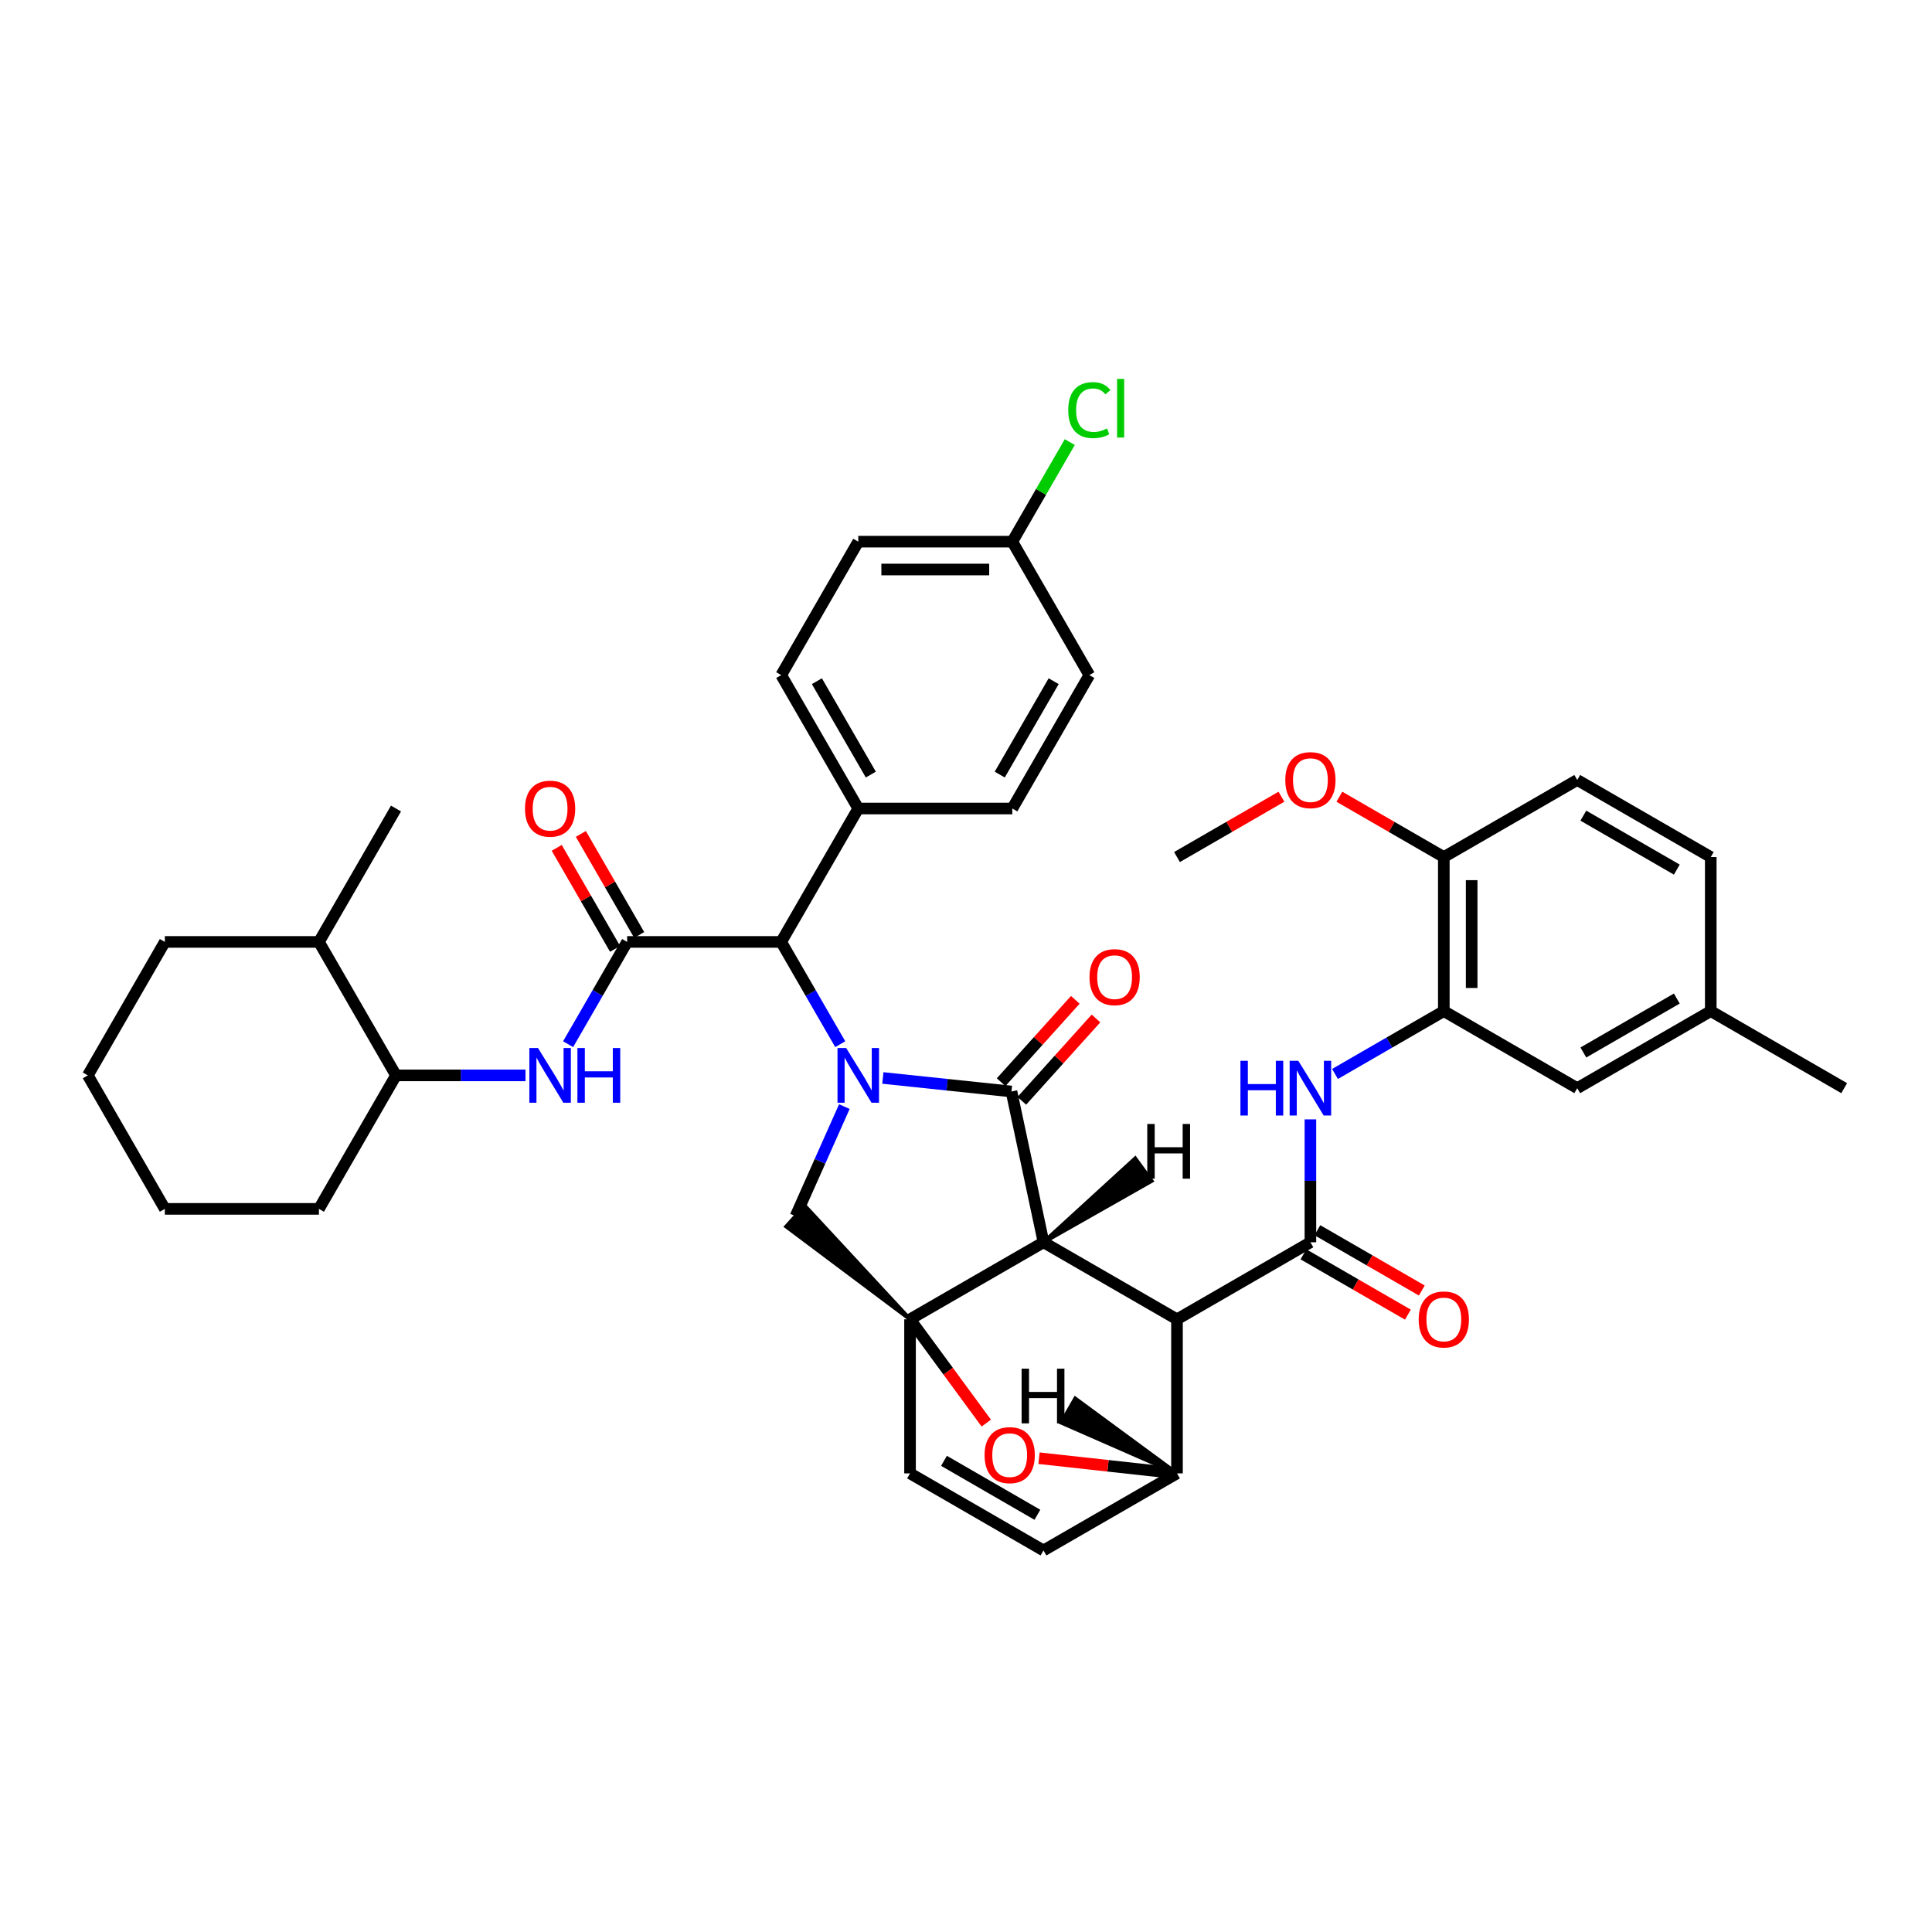 <?xml version='1.0' encoding='iso-8859-1'?>
<svg version='1.1' baseProfile='full'
              xmlns='http://www.w3.org/2000/svg'
                      xmlns:rdkit='http://www.rdkit.org/xml'
                      xmlns:xlink='http://www.w3.org/1999/xlink'
                  xml:space='preserve'
width='1000px' height='1000px' viewBox='0 0 1000 1000'>
<!-- END OF HEADER -->
<rect style='opacity:1.0;fill:#FFFFFF;stroke:none' width='1000' height='1000' x='0' y='0'> </rect>
<path class='bond-0' d='M 540.126,642.998 L 471.036,682.868' style='fill:none;fill-rule:evenodd;stroke:#000000;stroke-width:6px;stroke-linecap:butt;stroke-linejoin:miter;stroke-opacity:1' />
<path class='bond-1' d='M 540.126,642.998 L 609.208,682.868' style='fill:none;fill-rule:evenodd;stroke:#000000;stroke-width:6px;stroke-linecap:butt;stroke-linejoin:miter;stroke-opacity:1' />
<path class='bond-41' d='M 540.126,642.998 L 523.534,564.955' style='fill:none;fill-rule:evenodd;stroke:#000000;stroke-width:6px;stroke-linecap:butt;stroke-linejoin:miter;stroke-opacity:1' />
<path class='bond-46' d='M 540.126,642.998 L 596.059,611.26 L 587.586,599.6 Z' style='fill:#000000;fill-rule:evenodd;fill-opacity:1;stroke:#000000;stroke-width:2px;stroke-linecap:butt;stroke-linejoin:miter;stroke-opacity:1;' />
<path class='bond-42' d='M 471.036,682.868 L 490.767,709.732' style='fill:none;fill-rule:evenodd;stroke:#000000;stroke-width:6px;stroke-linecap:butt;stroke-linejoin:miter;stroke-opacity:1' />
<path class='bond-42' d='M 490.767,709.732 L 510.497,736.596' style='fill:none;fill-rule:evenodd;stroke:#FF0000;stroke-width:6px;stroke-linecap:butt;stroke-linejoin:miter;stroke-opacity:1' />
<path class='bond-43' d='M 471.036,682.868 L 416.595,624.142 L 406.949,634.852 Z' style='fill:#000000;fill-rule:evenodd;fill-opacity:1;stroke:#000000;stroke-width:2px;stroke-linecap:butt;stroke-linejoin:miter;stroke-opacity:1;' />
<path class='bond-44' d='M 471.036,682.868 L 471.036,762.624' style='fill:none;fill-rule:evenodd;stroke:#000000;stroke-width:6px;stroke-linecap:butt;stroke-linejoin:miter;stroke-opacity:1' />
<path class='bond-5' d='M 434.904,540.465 L 419.618,514.001' style='fill:none;fill-rule:evenodd;stroke:#0000FF;stroke-width:6px;stroke-linecap:butt;stroke-linejoin:miter;stroke-opacity:1' />
<path class='bond-5' d='M 419.618,514.001 L 404.333,487.538' style='fill:none;fill-rule:evenodd;stroke:#000000;stroke-width:6px;stroke-linecap:butt;stroke-linejoin:miter;stroke-opacity:1' />
<path class='bond-34' d='M 437.039,572.774 L 424.405,601.135' style='fill:none;fill-rule:evenodd;stroke:#0000FF;stroke-width:6px;stroke-linecap:butt;stroke-linejoin:miter;stroke-opacity:1' />
<path class='bond-34' d='M 424.405,601.135 L 411.772,629.497' style='fill:none;fill-rule:evenodd;stroke:#000000;stroke-width:6px;stroke-linecap:butt;stroke-linejoin:miter;stroke-opacity:1' />
<path class='bond-40' d='M 456.968,557.958 L 490.251,561.457' style='fill:none;fill-rule:evenodd;stroke:#0000FF;stroke-width:6px;stroke-linecap:butt;stroke-linejoin:miter;stroke-opacity:1' />
<path class='bond-40' d='M 490.251,561.457 L 523.534,564.955' style='fill:none;fill-rule:evenodd;stroke:#000000;stroke-width:6px;stroke-linecap:butt;stroke-linejoin:miter;stroke-opacity:1' />
<path class='bond-2' d='M 609.208,682.868 L 678.266,642.998' style='fill:none;fill-rule:evenodd;stroke:#000000;stroke-width:6px;stroke-linecap:butt;stroke-linejoin:miter;stroke-opacity:1' />
<path class='bond-4' d='M 609.208,682.868 L 609.208,762.624' style='fill:none;fill-rule:evenodd;stroke:#000000;stroke-width:6px;stroke-linecap:butt;stroke-linejoin:miter;stroke-opacity:1' />
<path class='bond-6' d='M 678.266,642.998 L 678.266,611.193' style='fill:none;fill-rule:evenodd;stroke:#000000;stroke-width:6px;stroke-linecap:butt;stroke-linejoin:miter;stroke-opacity:1' />
<path class='bond-6' d='M 678.266,611.193 L 678.266,579.388' style='fill:none;fill-rule:evenodd;stroke:#0000FF;stroke-width:6px;stroke-linecap:butt;stroke-linejoin:miter;stroke-opacity:1' />
<path class='bond-11' d='M 674.662,649.239 L 701.691,664.845' style='fill:none;fill-rule:evenodd;stroke:#000000;stroke-width:6px;stroke-linecap:butt;stroke-linejoin:miter;stroke-opacity:1' />
<path class='bond-11' d='M 701.691,664.845 L 728.719,680.452' style='fill:none;fill-rule:evenodd;stroke:#FF0000;stroke-width:6px;stroke-linecap:butt;stroke-linejoin:miter;stroke-opacity:1' />
<path class='bond-11' d='M 681.87,636.757 L 708.898,652.363' style='fill:none;fill-rule:evenodd;stroke:#000000;stroke-width:6px;stroke-linecap:butt;stroke-linejoin:miter;stroke-opacity:1' />
<path class='bond-11' d='M 708.898,652.363 L 735.926,667.969' style='fill:none;fill-rule:evenodd;stroke:#FF0000;stroke-width:6px;stroke-linecap:butt;stroke-linejoin:miter;stroke-opacity:1' />
<path class='bond-3' d='M 324.601,487.538 L 404.333,487.538' style='fill:none;fill-rule:evenodd;stroke:#000000;stroke-width:6px;stroke-linecap:butt;stroke-linejoin:miter;stroke-opacity:1' />
<path class='bond-7' d='M 324.601,487.538 L 309.327,514.001' style='fill:none;fill-rule:evenodd;stroke:#000000;stroke-width:6px;stroke-linecap:butt;stroke-linejoin:miter;stroke-opacity:1' />
<path class='bond-7' d='M 309.327,514.001 L 294.054,540.465' style='fill:none;fill-rule:evenodd;stroke:#0000FF;stroke-width:6px;stroke-linecap:butt;stroke-linejoin:miter;stroke-opacity:1' />
<path class='bond-13' d='M 330.842,483.934 L 315.744,457.786' style='fill:none;fill-rule:evenodd;stroke:#000000;stroke-width:6px;stroke-linecap:butt;stroke-linejoin:miter;stroke-opacity:1' />
<path class='bond-13' d='M 315.744,457.786 L 300.645,431.637' style='fill:none;fill-rule:evenodd;stroke:#FF0000;stroke-width:6px;stroke-linecap:butt;stroke-linejoin:miter;stroke-opacity:1' />
<path class='bond-13' d='M 318.36,491.141 L 303.261,464.993' style='fill:none;fill-rule:evenodd;stroke:#000000;stroke-width:6px;stroke-linecap:butt;stroke-linejoin:miter;stroke-opacity:1' />
<path class='bond-13' d='M 303.261,464.993 L 288.163,438.845' style='fill:none;fill-rule:evenodd;stroke:#FF0000;stroke-width:6px;stroke-linecap:butt;stroke-linejoin:miter;stroke-opacity:1' />
<path class='bond-9' d='M 609.208,762.624 L 540.102,802.51' style='fill:none;fill-rule:evenodd;stroke:#000000;stroke-width:6px;stroke-linecap:butt;stroke-linejoin:miter;stroke-opacity:1' />
<path class='bond-35' d='M 609.208,762.624 L 573.5,758.694' style='fill:none;fill-rule:evenodd;stroke:#000000;stroke-width:6px;stroke-linecap:butt;stroke-linejoin:miter;stroke-opacity:1' />
<path class='bond-35' d='M 573.5,758.694 L 537.791,754.765' style='fill:none;fill-rule:evenodd;stroke:#FF0000;stroke-width:6px;stroke-linecap:butt;stroke-linejoin:miter;stroke-opacity:1' />
<path class='bond-47' d='M 609.208,762.624 L 556.548,723.894 L 549.341,736.376 Z' style='fill:#000000;fill-rule:evenodd;fill-opacity:1;stroke:#000000;stroke-width:2px;stroke-linecap:butt;stroke-linejoin:miter;stroke-opacity:1;' />
<path class='bond-12' d='M 404.333,487.538 L 444.235,418.488' style='fill:none;fill-rule:evenodd;stroke:#000000;stroke-width:6px;stroke-linecap:butt;stroke-linejoin:miter;stroke-opacity:1' />
<path class='bond-8' d='M 691,555.878 L 719.158,539.613' style='fill:none;fill-rule:evenodd;stroke:#0000FF;stroke-width:6px;stroke-linecap:butt;stroke-linejoin:miter;stroke-opacity:1' />
<path class='bond-8' d='M 719.158,539.613 L 747.316,523.348' style='fill:none;fill-rule:evenodd;stroke:#000000;stroke-width:6px;stroke-linecap:butt;stroke-linejoin:miter;stroke-opacity:1' />
<path class='bond-10' d='M 271.997,556.619 L 238.482,556.619' style='fill:none;fill-rule:evenodd;stroke:#0000FF;stroke-width:6px;stroke-linecap:butt;stroke-linejoin:miter;stroke-opacity:1' />
<path class='bond-10' d='M 238.482,556.619 L 204.967,556.619' style='fill:none;fill-rule:evenodd;stroke:#000000;stroke-width:6px;stroke-linecap:butt;stroke-linejoin:miter;stroke-opacity:1' />
<path class='bond-36' d='M 471.036,762.624 L 540.102,802.51' style='fill:none;fill-rule:evenodd;stroke:#000000;stroke-width:6px;stroke-linecap:butt;stroke-linejoin:miter;stroke-opacity:1' />
<path class='bond-36' d='M 488.605,756.125 L 536.951,784.045' style='fill:none;fill-rule:evenodd;stroke:#000000;stroke-width:6px;stroke-linecap:butt;stroke-linejoin:miter;stroke-opacity:1' />
<path class='bond-14' d='M 747.316,523.348 L 747.316,443.608' style='fill:none;fill-rule:evenodd;stroke:#000000;stroke-width:6px;stroke-linecap:butt;stroke-linejoin:miter;stroke-opacity:1' />
<path class='bond-14' d='M 761.73,511.387 L 761.73,455.569' style='fill:none;fill-rule:evenodd;stroke:#000000;stroke-width:6px;stroke-linecap:butt;stroke-linejoin:miter;stroke-opacity:1' />
<path class='bond-15' d='M 747.316,523.348 L 816.382,563.234' style='fill:none;fill-rule:evenodd;stroke:#000000;stroke-width:6px;stroke-linecap:butt;stroke-linejoin:miter;stroke-opacity:1' />
<path class='bond-45' d='M 556.573,517.512 L 537.376,538.822' style='fill:none;fill-rule:evenodd;stroke:#FF0000;stroke-width:6px;stroke-linecap:butt;stroke-linejoin:miter;stroke-opacity:1' />
<path class='bond-45' d='M 537.376,538.822 L 518.18,560.132' style='fill:none;fill-rule:evenodd;stroke:#000000;stroke-width:6px;stroke-linecap:butt;stroke-linejoin:miter;stroke-opacity:1' />
<path class='bond-45' d='M 567.282,527.159 L 548.085,548.469' style='fill:none;fill-rule:evenodd;stroke:#FF0000;stroke-width:6px;stroke-linecap:butt;stroke-linejoin:miter;stroke-opacity:1' />
<path class='bond-45' d='M 548.085,548.469 L 528.889,569.779' style='fill:none;fill-rule:evenodd;stroke:#000000;stroke-width:6px;stroke-linecap:butt;stroke-linejoin:miter;stroke-opacity:1' />
<path class='bond-19' d='M 204.967,556.619 L 165.081,487.538' style='fill:none;fill-rule:evenodd;stroke:#000000;stroke-width:6px;stroke-linecap:butt;stroke-linejoin:miter;stroke-opacity:1' />
<path class='bond-27' d='M 204.967,556.619 L 165.081,625.709' style='fill:none;fill-rule:evenodd;stroke:#000000;stroke-width:6px;stroke-linecap:butt;stroke-linejoin:miter;stroke-opacity:1' />
<path class='bond-16' d='M 444.235,418.488 L 404.357,349.43' style='fill:none;fill-rule:evenodd;stroke:#000000;stroke-width:6px;stroke-linecap:butt;stroke-linejoin:miter;stroke-opacity:1' />
<path class='bond-16' d='M 450.735,400.921 L 422.821,352.581' style='fill:none;fill-rule:evenodd;stroke:#000000;stroke-width:6px;stroke-linecap:butt;stroke-linejoin:miter;stroke-opacity:1' />
<path class='bond-17' d='M 444.235,418.488 L 523.967,418.488' style='fill:none;fill-rule:evenodd;stroke:#000000;stroke-width:6px;stroke-linecap:butt;stroke-linejoin:miter;stroke-opacity:1' />
<path class='bond-18' d='M 747.316,443.608 L 816.382,403.714' style='fill:none;fill-rule:evenodd;stroke:#000000;stroke-width:6px;stroke-linecap:butt;stroke-linejoin:miter;stroke-opacity:1' />
<path class='bond-26' d='M 747.316,443.608 L 720.288,427.992' style='fill:none;fill-rule:evenodd;stroke:#000000;stroke-width:6px;stroke-linecap:butt;stroke-linejoin:miter;stroke-opacity:1' />
<path class='bond-26' d='M 720.288,427.992 L 693.26,412.376' style='fill:none;fill-rule:evenodd;stroke:#FF0000;stroke-width:6px;stroke-linecap:butt;stroke-linejoin:miter;stroke-opacity:1' />
<path class='bond-20' d='M 816.382,563.234 L 885.488,523.348' style='fill:none;fill-rule:evenodd;stroke:#000000;stroke-width:6px;stroke-linecap:butt;stroke-linejoin:miter;stroke-opacity:1' />
<path class='bond-20' d='M 819.542,544.767 L 867.917,516.847' style='fill:none;fill-rule:evenodd;stroke:#000000;stroke-width:6px;stroke-linecap:butt;stroke-linejoin:miter;stroke-opacity:1' />
<path class='bond-23' d='M 404.357,349.43 L 444.235,280.364' style='fill:none;fill-rule:evenodd;stroke:#000000;stroke-width:6px;stroke-linecap:butt;stroke-linejoin:miter;stroke-opacity:1' />
<path class='bond-24' d='M 523.967,418.488 L 563.837,349.43' style='fill:none;fill-rule:evenodd;stroke:#000000;stroke-width:6px;stroke-linecap:butt;stroke-linejoin:miter;stroke-opacity:1' />
<path class='bond-24' d='M 517.465,400.922 L 545.374,352.582' style='fill:none;fill-rule:evenodd;stroke:#000000;stroke-width:6px;stroke-linecap:butt;stroke-linejoin:miter;stroke-opacity:1' />
<path class='bond-38' d='M 816.382,403.714 L 885.488,443.608' style='fill:none;fill-rule:evenodd;stroke:#000000;stroke-width:6px;stroke-linecap:butt;stroke-linejoin:miter;stroke-opacity:1' />
<path class='bond-38' d='M 819.541,422.181 L 867.915,450.107' style='fill:none;fill-rule:evenodd;stroke:#000000;stroke-width:6px;stroke-linecap:butt;stroke-linejoin:miter;stroke-opacity:1' />
<path class='bond-28' d='M 165.081,487.538 L 204.967,418.488' style='fill:none;fill-rule:evenodd;stroke:#000000;stroke-width:6px;stroke-linecap:butt;stroke-linejoin:miter;stroke-opacity:1' />
<path class='bond-29' d='M 165.081,487.538 L 85.325,487.538' style='fill:none;fill-rule:evenodd;stroke:#000000;stroke-width:6px;stroke-linecap:butt;stroke-linejoin:miter;stroke-opacity:1' />
<path class='bond-22' d='M 885.488,523.348 L 885.488,443.608' style='fill:none;fill-rule:evenodd;stroke:#000000;stroke-width:6px;stroke-linecap:butt;stroke-linejoin:miter;stroke-opacity:1' />
<path class='bond-30' d='M 885.488,523.348 L 954.545,563.234' style='fill:none;fill-rule:evenodd;stroke:#000000;stroke-width:6px;stroke-linecap:butt;stroke-linejoin:miter;stroke-opacity:1' />
<path class='bond-21' d='M 523.967,280.364 L 563.837,349.43' style='fill:none;fill-rule:evenodd;stroke:#000000;stroke-width:6px;stroke-linecap:butt;stroke-linejoin:miter;stroke-opacity:1' />
<path class='bond-25' d='M 523.967,280.364 L 538.842,254.594' style='fill:none;fill-rule:evenodd;stroke:#000000;stroke-width:6px;stroke-linecap:butt;stroke-linejoin:miter;stroke-opacity:1' />
<path class='bond-25' d='M 538.842,254.594 L 553.716,228.824' style='fill:none;fill-rule:evenodd;stroke:#00CC00;stroke-width:6px;stroke-linecap:butt;stroke-linejoin:miter;stroke-opacity:1' />
<path class='bond-37' d='M 523.967,280.364 L 444.235,280.364' style='fill:none;fill-rule:evenodd;stroke:#000000;stroke-width:6px;stroke-linecap:butt;stroke-linejoin:miter;stroke-opacity:1' />
<path class='bond-37' d='M 512.007,294.778 L 456.195,294.778' style='fill:none;fill-rule:evenodd;stroke:#000000;stroke-width:6px;stroke-linecap:butt;stroke-linejoin:miter;stroke-opacity:1' />
<path class='bond-31' d='M 663.272,412.375 L 636.24,427.992' style='fill:none;fill-rule:evenodd;stroke:#FF0000;stroke-width:6px;stroke-linecap:butt;stroke-linejoin:miter;stroke-opacity:1' />
<path class='bond-31' d='M 636.24,427.992 L 609.208,443.608' style='fill:none;fill-rule:evenodd;stroke:#000000;stroke-width:6px;stroke-linecap:butt;stroke-linejoin:miter;stroke-opacity:1' />
<path class='bond-32' d='M 165.081,625.709 L 85.325,625.709' style='fill:none;fill-rule:evenodd;stroke:#000000;stroke-width:6px;stroke-linecap:butt;stroke-linejoin:miter;stroke-opacity:1' />
<path class='bond-39' d='M 85.325,487.538 L 45.455,556.619' style='fill:none;fill-rule:evenodd;stroke:#000000;stroke-width:6px;stroke-linecap:butt;stroke-linejoin:miter;stroke-opacity:1' />
<path class='bond-33' d='M 85.325,625.709 L 45.455,556.619' style='fill:none;fill-rule:evenodd;stroke:#000000;stroke-width:6px;stroke-linecap:butt;stroke-linejoin:miter;stroke-opacity:1' />
<path  class='atom-2' d='M 437.975 542.459
L 447.255 557.459
Q 448.175 558.939, 449.655 561.619
Q 451.135 564.299, 451.215 564.459
L 451.215 542.459
L 454.975 542.459
L 454.975 570.779
L 451.095 570.779
L 441.135 554.379
Q 439.975 552.459, 438.735 550.259
Q 437.535 548.059, 437.175 547.379
L 437.175 570.779
L 433.495 570.779
L 433.495 542.459
L 437.975 542.459
' fill='#0000FF'/>
<path  class='atom-7' d='M 509.614 753.175
Q 509.614 746.375, 512.974 742.575
Q 516.334 738.775, 522.614 738.775
Q 528.894 738.775, 532.254 742.575
Q 535.614 746.375, 535.614 753.175
Q 535.614 760.055, 532.214 763.975
Q 528.814 767.855, 522.614 767.855
Q 516.374 767.855, 512.974 763.975
Q 509.614 760.095, 509.614 753.175
M 522.614 764.655
Q 526.934 764.655, 529.254 761.775
Q 531.614 758.855, 531.614 753.175
Q 531.614 747.615, 529.254 744.815
Q 526.934 741.975, 522.614 741.975
Q 518.294 741.975, 515.934 744.775
Q 513.614 747.575, 513.614 753.175
Q 513.614 758.895, 515.934 761.775
Q 518.294 764.655, 522.614 764.655
' fill='#FF0000'/>
<path  class='atom-10' d='M 642.046 549.074
L 645.886 549.074
L 645.886 561.114
L 660.366 561.114
L 660.366 549.074
L 664.206 549.074
L 664.206 577.394
L 660.366 577.394
L 660.366 564.314
L 645.886 564.314
L 645.886 577.394
L 642.046 577.394
L 642.046 549.074
' fill='#0000FF'/>
<path  class='atom-10' d='M 672.006 549.074
L 681.286 564.074
Q 682.206 565.554, 683.686 568.234
Q 685.166 570.914, 685.246 571.074
L 685.246 549.074
L 689.006 549.074
L 689.006 577.394
L 685.126 577.394
L 675.166 560.994
Q 674.006 559.074, 672.766 556.874
Q 671.566 554.674, 671.206 553.994
L 671.206 577.394
L 667.526 577.394
L 667.526 549.074
L 672.006 549.074
' fill='#0000FF'/>
<path  class='atom-11' d='M 278.471 542.459
L 287.751 557.459
Q 288.671 558.939, 290.151 561.619
Q 291.631 564.299, 291.711 564.459
L 291.711 542.459
L 295.471 542.459
L 295.471 570.779
L 291.591 570.779
L 281.631 554.379
Q 280.471 552.459, 279.231 550.259
Q 278.031 548.059, 277.671 547.379
L 277.671 570.779
L 273.991 570.779
L 273.991 542.459
L 278.471 542.459
' fill='#0000FF'/>
<path  class='atom-11' d='M 298.871 542.459
L 302.711 542.459
L 302.711 554.499
L 317.191 554.499
L 317.191 542.459
L 321.031 542.459
L 321.031 570.779
L 317.191 570.779
L 317.191 557.699
L 302.711 557.699
L 302.711 570.779
L 298.871 570.779
L 298.871 542.459
' fill='#0000FF'/>
<path  class='atom-15' d='M 563.921 505.771
Q 563.921 498.971, 567.281 495.171
Q 570.641 491.371, 576.921 491.371
Q 583.201 491.371, 586.561 495.171
Q 589.921 498.971, 589.921 505.771
Q 589.921 512.651, 586.521 516.571
Q 583.121 520.451, 576.921 520.451
Q 570.681 520.451, 567.281 516.571
Q 563.921 512.691, 563.921 505.771
M 576.921 517.251
Q 581.241 517.251, 583.561 514.371
Q 585.921 511.451, 585.921 505.771
Q 585.921 500.211, 583.561 497.411
Q 581.241 494.571, 576.921 494.571
Q 572.601 494.571, 570.241 497.371
Q 567.921 500.171, 567.921 505.771
Q 567.921 511.491, 570.241 514.371
Q 572.601 517.251, 576.921 517.251
' fill='#FF0000'/>
<path  class='atom-17' d='M 734.316 682.948
Q 734.316 676.148, 737.676 672.348
Q 741.036 668.548, 747.316 668.548
Q 753.596 668.548, 756.956 672.348
Q 760.316 676.148, 760.316 682.948
Q 760.316 689.828, 756.916 693.748
Q 753.516 697.628, 747.316 697.628
Q 741.076 697.628, 737.676 693.748
Q 734.316 689.868, 734.316 682.948
M 747.316 694.428
Q 751.636 694.428, 753.956 691.548
Q 756.316 688.628, 756.316 682.948
Q 756.316 677.388, 753.956 674.588
Q 751.636 671.748, 747.316 671.748
Q 742.996 671.748, 740.636 674.548
Q 738.316 677.348, 738.316 682.948
Q 738.316 688.668, 740.636 691.548
Q 742.996 694.428, 747.316 694.428
' fill='#FF0000'/>
<path  class='atom-19' d='M 271.731 418.568
Q 271.731 411.768, 275.091 407.968
Q 278.451 404.168, 284.731 404.168
Q 291.011 404.168, 294.371 407.968
Q 297.731 411.768, 297.731 418.568
Q 297.731 425.448, 294.331 429.368
Q 290.931 433.248, 284.731 433.248
Q 278.491 433.248, 275.091 429.368
Q 271.731 425.488, 271.731 418.568
M 284.731 430.048
Q 289.051 430.048, 291.371 427.168
Q 293.731 424.248, 293.731 418.568
Q 293.731 413.008, 291.371 410.208
Q 289.051 407.368, 284.731 407.368
Q 280.411 407.368, 278.051 410.168
Q 275.731 412.968, 275.731 418.568
Q 275.731 424.288, 278.051 427.168
Q 280.411 430.048, 284.731 430.048
' fill='#FF0000'/>
<path  class='atom-31' d='M 552.917 212.27
Q 552.917 205.23, 556.197 201.55
Q 559.517 197.83, 565.797 197.83
Q 571.637 197.83, 574.757 201.95
L 572.117 204.11
Q 569.837 201.11, 565.797 201.11
Q 561.517 201.11, 559.237 203.99
Q 556.997 206.83, 556.997 212.27
Q 556.997 217.87, 559.317 220.75
Q 561.677 223.63, 566.237 223.63
Q 569.357 223.63, 572.997 221.75
L 574.117 224.75
Q 572.637 225.71, 570.397 226.27
Q 568.157 226.83, 565.677 226.83
Q 559.517 226.83, 556.197 223.07
Q 552.917 219.31, 552.917 212.27
' fill='#00CC00'/>
<path  class='atom-31' d='M 578.197 196.11
L 581.877 196.11
L 581.877 226.47
L 578.197 226.47
L 578.197 196.11
' fill='#00CC00'/>
<path  class='atom-32' d='M 665.266 403.794
Q 665.266 396.994, 668.626 393.194
Q 671.986 389.394, 678.266 389.394
Q 684.546 389.394, 687.906 393.194
Q 691.266 396.994, 691.266 403.794
Q 691.266 410.674, 687.866 414.594
Q 684.466 418.474, 678.266 418.474
Q 672.026 418.474, 668.626 414.594
Q 665.266 410.714, 665.266 403.794
M 678.266 415.274
Q 682.586 415.274, 684.906 412.394
Q 687.266 409.474, 687.266 403.794
Q 687.266 398.234, 684.906 395.434
Q 682.586 392.594, 678.266 392.594
Q 673.946 392.594, 671.586 395.394
Q 669.266 398.194, 669.266 403.794
Q 669.266 409.514, 671.586 412.394
Q 673.946 415.274, 678.266 415.274
' fill='#FF0000'/>
<path  class='atom-41' d='M 593.825 581.764
L 597.665 581.764
L 597.665 593.804
L 612.145 593.804
L 612.145 581.764
L 615.985 581.764
L 615.985 610.084
L 612.145 610.084
L 612.145 597.004
L 597.665 597.004
L 597.665 610.084
L 593.825 610.084
L 593.825 581.764
' fill='#000000'/>
<path  class='atom-42' d='M 528.783 708.421
L 532.623 708.421
L 532.623 720.461
L 547.103 720.461
L 547.103 708.421
L 550.943 708.421
L 550.943 736.741
L 547.103 736.741
L 547.103 723.661
L 532.623 723.661
L 532.623 736.741
L 528.783 736.741
L 528.783 708.421
' fill='#000000'/>
</svg>
